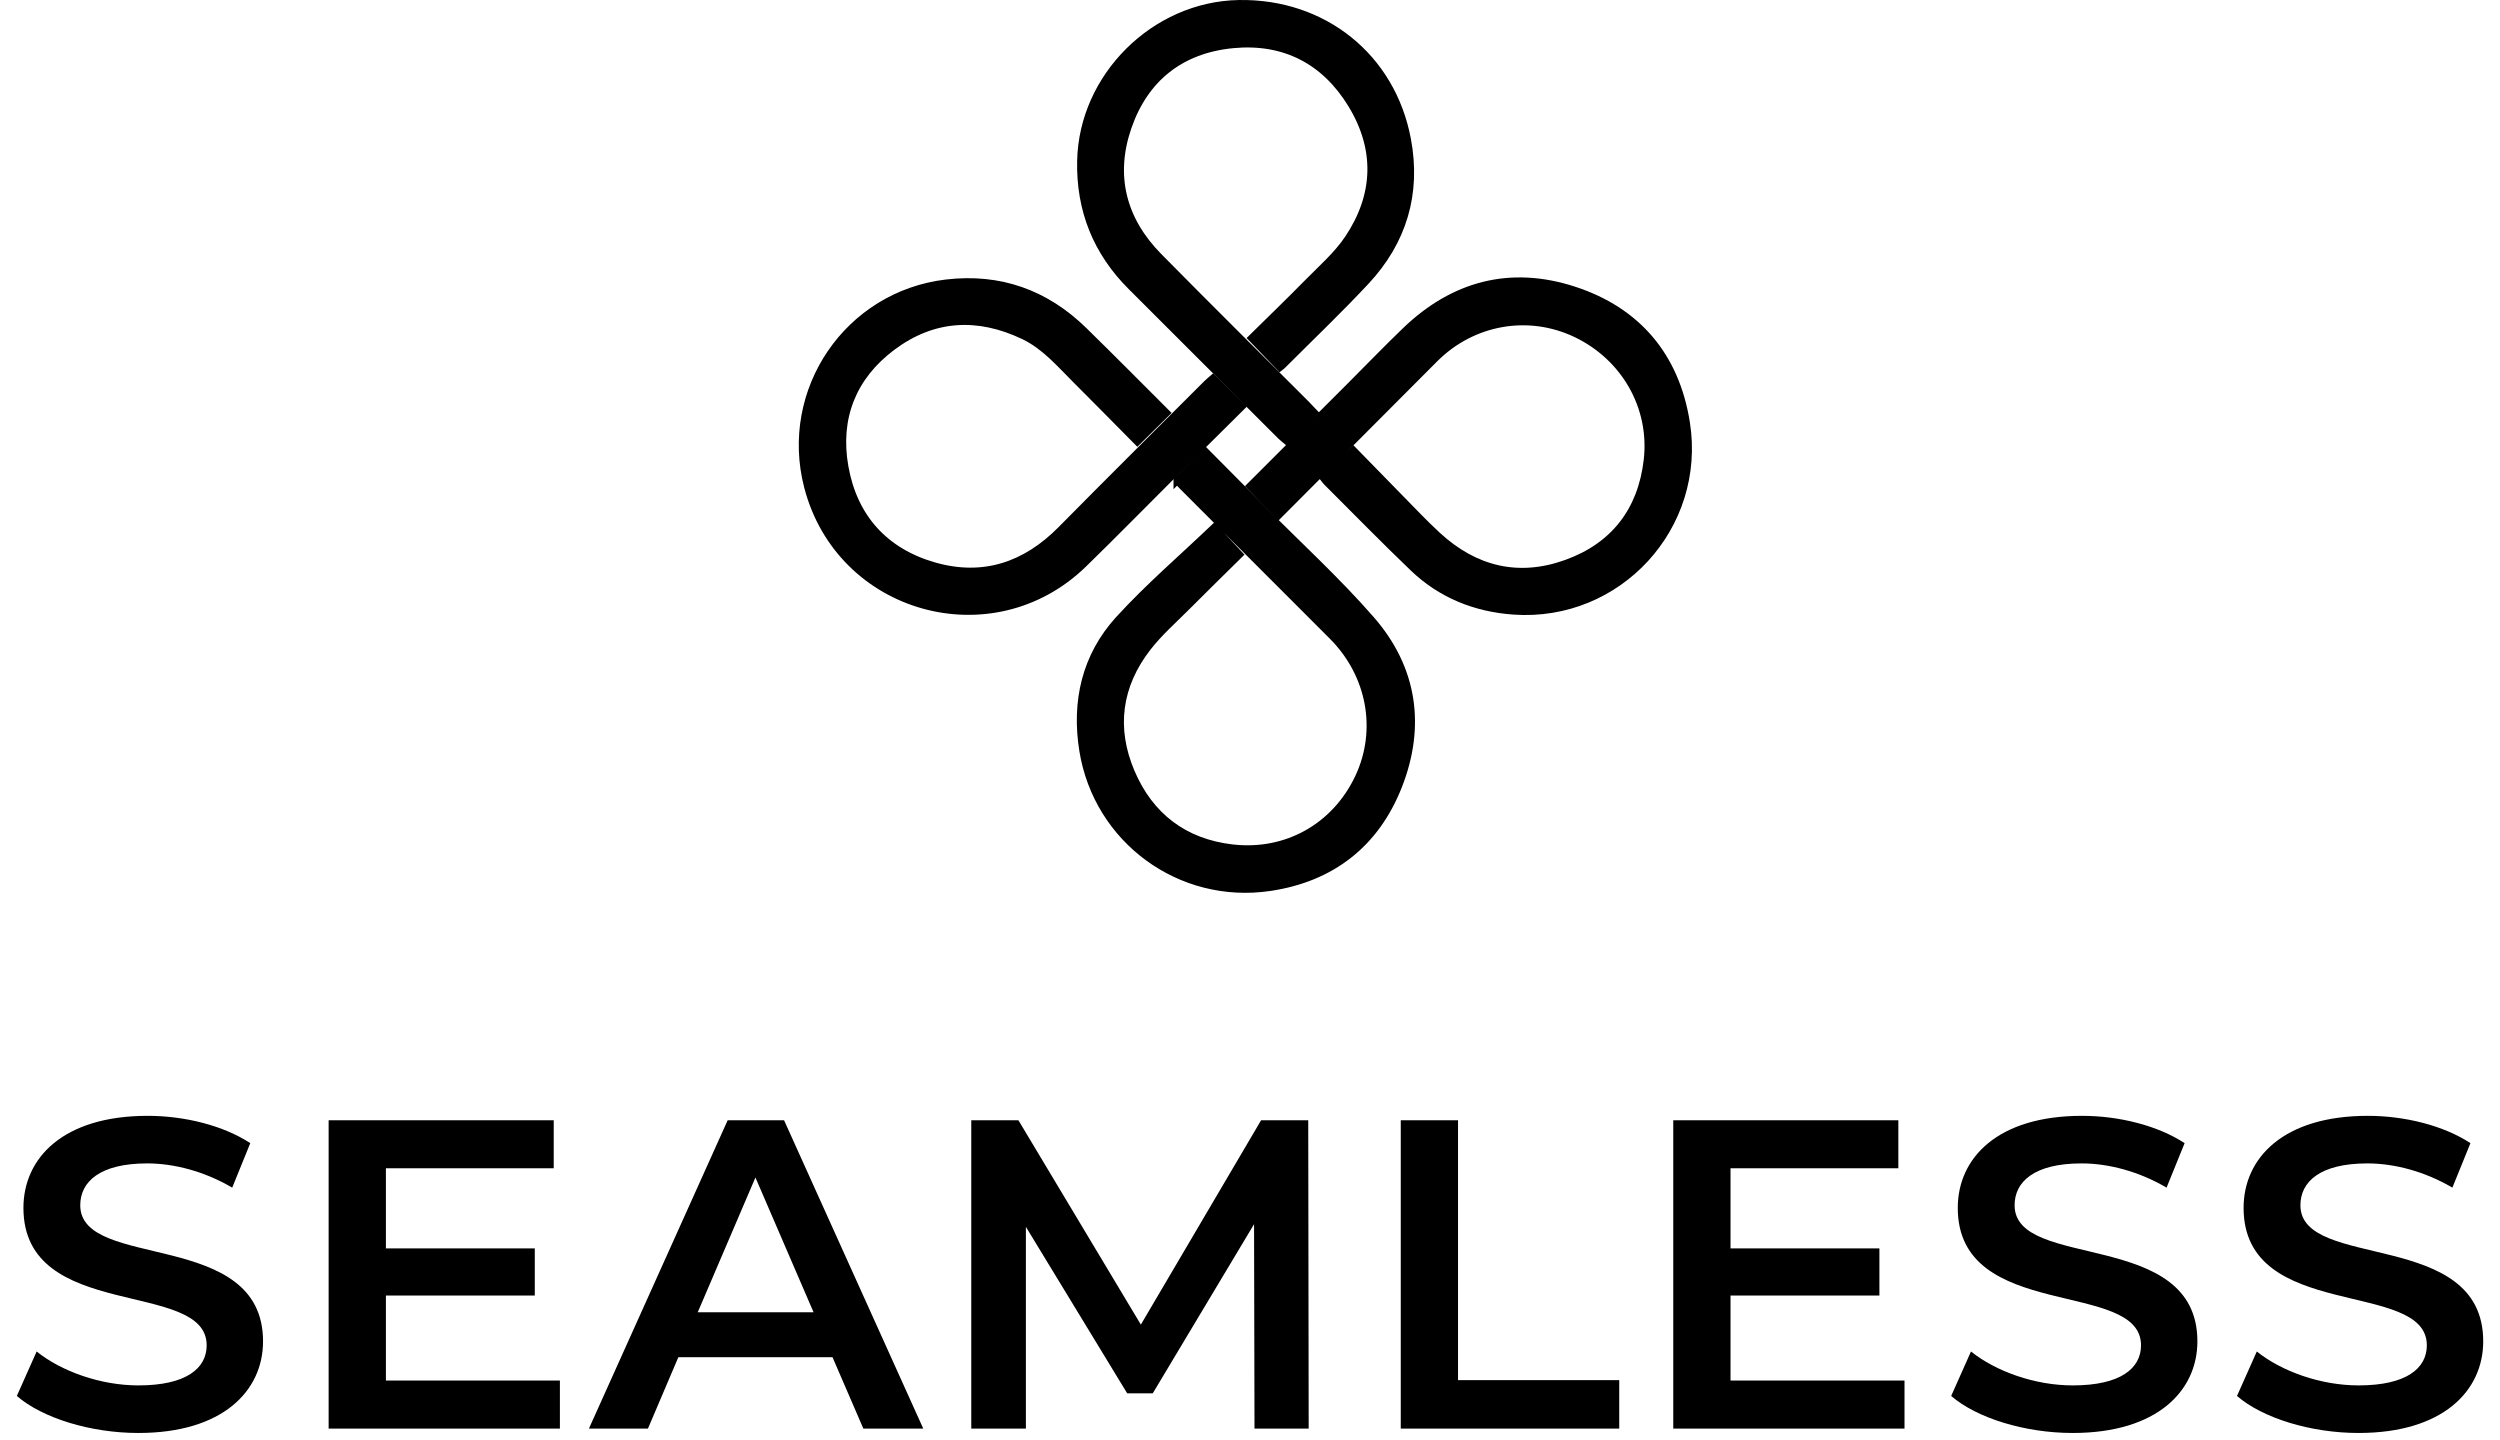 <svg width="210" height="121" viewBox="0 0 210 121" fill="none" xmlns="http://www.w3.org/2000/svg">
<path d="M11.625 120.37C7.592 120.37 3.559 119.112 1.413 117.262L3.078 113.525C5.15 115.19 8.443 116.374 11.625 116.374C15.658 116.374 17.36 114.931 17.36 113.007C17.36 107.42 1.968 111.083 1.968 101.463C1.968 97.282 5.298 93.73 12.402 93.73C15.51 93.73 18.766 94.544 21.023 96.024L19.506 99.761C17.175 98.392 14.622 97.726 12.365 97.726C8.369 97.726 6.741 99.28 6.741 101.241C6.741 106.754 22.096 103.165 22.096 112.674C22.096 116.818 18.729 120.37 11.625 120.37ZM32.416 115.967H47.031V120H27.605V94.1H46.513V98.133H32.416V104.867H44.922V108.826H32.416V115.967ZM72.521 120L69.931 114.006H56.981L54.428 120H49.47L61.125 94.1H65.861L77.553 120H72.521ZM58.609 110.232H68.34L63.456 98.91L58.609 110.232ZM109.929 120H105.378L105.341 102.832L96.831 117.04H94.684L86.174 103.054V120H81.587V94.1H85.546L95.832 111.268L105.933 94.1H109.892L109.929 120ZM117.664 120V94.1H122.474V115.93H136.016V120H117.664ZM145.364 115.967H159.979V120H140.554V94.1H159.461V98.133H145.364V104.867H157.87V108.826H145.364V115.967ZM174.11 120.37C170.077 120.37 166.044 119.112 163.898 117.262L165.563 113.525C167.635 115.19 170.928 116.374 174.11 116.374C178.143 116.374 179.845 114.931 179.845 113.007C179.845 107.42 164.453 111.083 164.453 101.463C164.453 97.282 167.783 93.73 174.887 93.73C177.995 93.73 181.251 94.544 183.508 96.024L181.991 99.761C179.66 98.392 177.107 97.726 174.85 97.726C170.854 97.726 169.226 99.28 169.226 101.241C169.226 106.754 184.581 103.165 184.581 112.674C184.581 116.818 181.214 120.37 174.11 120.37ZM198.119 120.37C194.086 120.37 190.053 119.112 187.907 117.262L189.572 113.525C191.644 115.19 194.937 116.374 198.119 116.374C202.152 116.374 203.854 114.931 203.854 113.007C203.854 107.42 188.462 111.083 188.462 101.463C188.462 97.282 191.792 93.73 198.896 93.73C202.004 93.73 205.26 94.544 207.517 96.024L206 99.761C203.669 98.392 201.116 97.726 198.859 97.726C194.863 97.726 193.235 99.28 193.235 101.241C193.235 106.754 208.59 103.165 208.59 112.674C208.59 116.818 205.223 120.37 198.119 120.37Z" fill="black"/>
<g clip-path="url(#clip0_3855_421)">
<path d="M107.382 43.304C106.549 42.445 105.787 41.659 104.997 40.843C107.764 38.077 110.55 35.295 113.334 32.514C114.912 30.936 116.46 29.329 118.068 27.781C122.108 23.893 126.891 22.637 132.205 24.368C137.55 26.108 140.769 29.939 141.648 35.514C143.026 44.244 135.931 51.943 127.149 51.323C123.938 51.096 121.057 49.947 118.713 47.7C116.249 45.34 113.865 42.895 111.448 40.486C111.375 40.413 111.318 40.328 111.263 40.259C112.051 39.475 112.821 38.707 113.692 37.84C114.965 39.143 116.259 40.476 117.562 41.801C118.611 42.866 119.636 43.96 120.735 44.973C123.881 47.877 127.552 48.776 131.585 47.319C135.587 45.875 137.888 42.899 138.376 38.648C138.889 34.197 136.484 30.002 132.41 28.047C128.401 26.124 123.686 26.953 120.504 30.143C116.15 34.507 111.798 38.875 107.382 43.304Z" fill="black" stroke="black" stroke-width="0.608" stroke-miterlimit="10"/>
<path d="M101.895 31.773C102.724 32.585 103.489 33.337 104.314 34.145C102.244 36.197 100.193 38.227 98.147 40.261C95.767 42.632 93.415 45.032 91.008 47.376C83.325 54.85 70.53 51.25 67.847 40.875C65.757 32.792 71.231 24.749 79.498 23.78C83.982 23.256 87.831 24.631 91.044 27.776C93.388 30.069 95.694 32.403 97.981 34.684C97.162 35.492 96.387 36.26 95.538 37.101C93.879 35.425 92.134 33.649 90.372 31.89C89.018 30.541 87.766 29.056 85.996 28.209C82.134 26.366 78.374 26.568 74.938 29.143C71.605 31.641 70.242 35.124 70.961 39.206C71.715 43.477 74.322 46.359 78.496 47.547C82.588 48.709 86.133 47.528 89.12 44.508C93.177 40.401 97.274 36.333 101.356 32.251C101.52 32.087 101.705 31.941 101.895 31.773Z" fill="black" stroke="black" stroke-width="0.608" stroke-miterlimit="10"/>
<path d="M104.06 0.306C111.149 0.183 116.906 4.759 118.215 11.708C119.066 16.228 117.871 20.268 114.729 23.631C112.472 26.048 110.073 28.331 107.737 30.673C107.664 30.746 107.579 30.802 107.508 30.859C106.738 30.059 105.983 29.273 105.142 28.4C106.637 26.925 108.242 25.381 109.801 23.793C110.995 22.577 112.32 21.433 113.256 20.035C115.697 16.388 115.812 12.508 113.523 8.762C111.28 5.093 107.873 3.325 103.551 3.744C99.192 4.168 96.159 6.576 94.745 10.681C93.341 14.753 94.289 18.469 97.328 21.55C101.42 25.701 105.565 29.8 109.688 33.92C109.925 34.157 110.152 34.405 110.389 34.654C109.591 35.462 108.841 36.22 108.055 37.016C107.881 36.868 107.719 36.749 107.577 36.609C103.395 32.433 99.222 28.252 95.037 24.081C92.109 21.163 90.697 17.636 90.784 13.515C90.93 6.437 96.975 0.43 104.06 0.306Z" fill="black" stroke="black" stroke-width="0.608" stroke-miterlimit="10"/>
<path d="M98.879 40.354C99.695 39.53 100.449 38.766 101.265 37.94C102.835 39.524 104.404 41.102 105.972 42.682C109.059 45.798 112.313 48.766 115.188 52.066C118.739 56.145 119.446 60.986 117.479 66.001C115.568 70.873 111.861 73.774 106.652 74.542C99.13 75.65 92.175 70.545 90.966 63.043C90.305 58.942 91.176 55.113 93.986 52.032C96.472 49.307 99.294 46.888 101.985 44.319C102.546 44.919 103.291 45.713 104.11 46.584C102.669 48.008 101.15 49.489 99.655 50.992C98.545 52.107 97.347 53.16 96.389 54.396C93.919 57.585 93.439 61.151 95.011 64.854C96.592 68.574 99.483 70.772 103.52 71.236C108.103 71.762 112.179 69.422 114.118 65.316C116.002 61.321 115.125 56.631 111.908 53.422C107.726 49.248 103.551 45.069 99.375 40.889C99.211 40.725 99.059 40.547 98.879 40.352V40.354Z" fill="black" stroke="black" stroke-width="0.608" stroke-miterlimit="10"/>
</g>
<defs>
<clipPath id="clip0_3855_421">
<rect width="75.022" height="75" fill="white" transform="translate(67.099)"/>
</clipPath>
</defs>
</svg>
